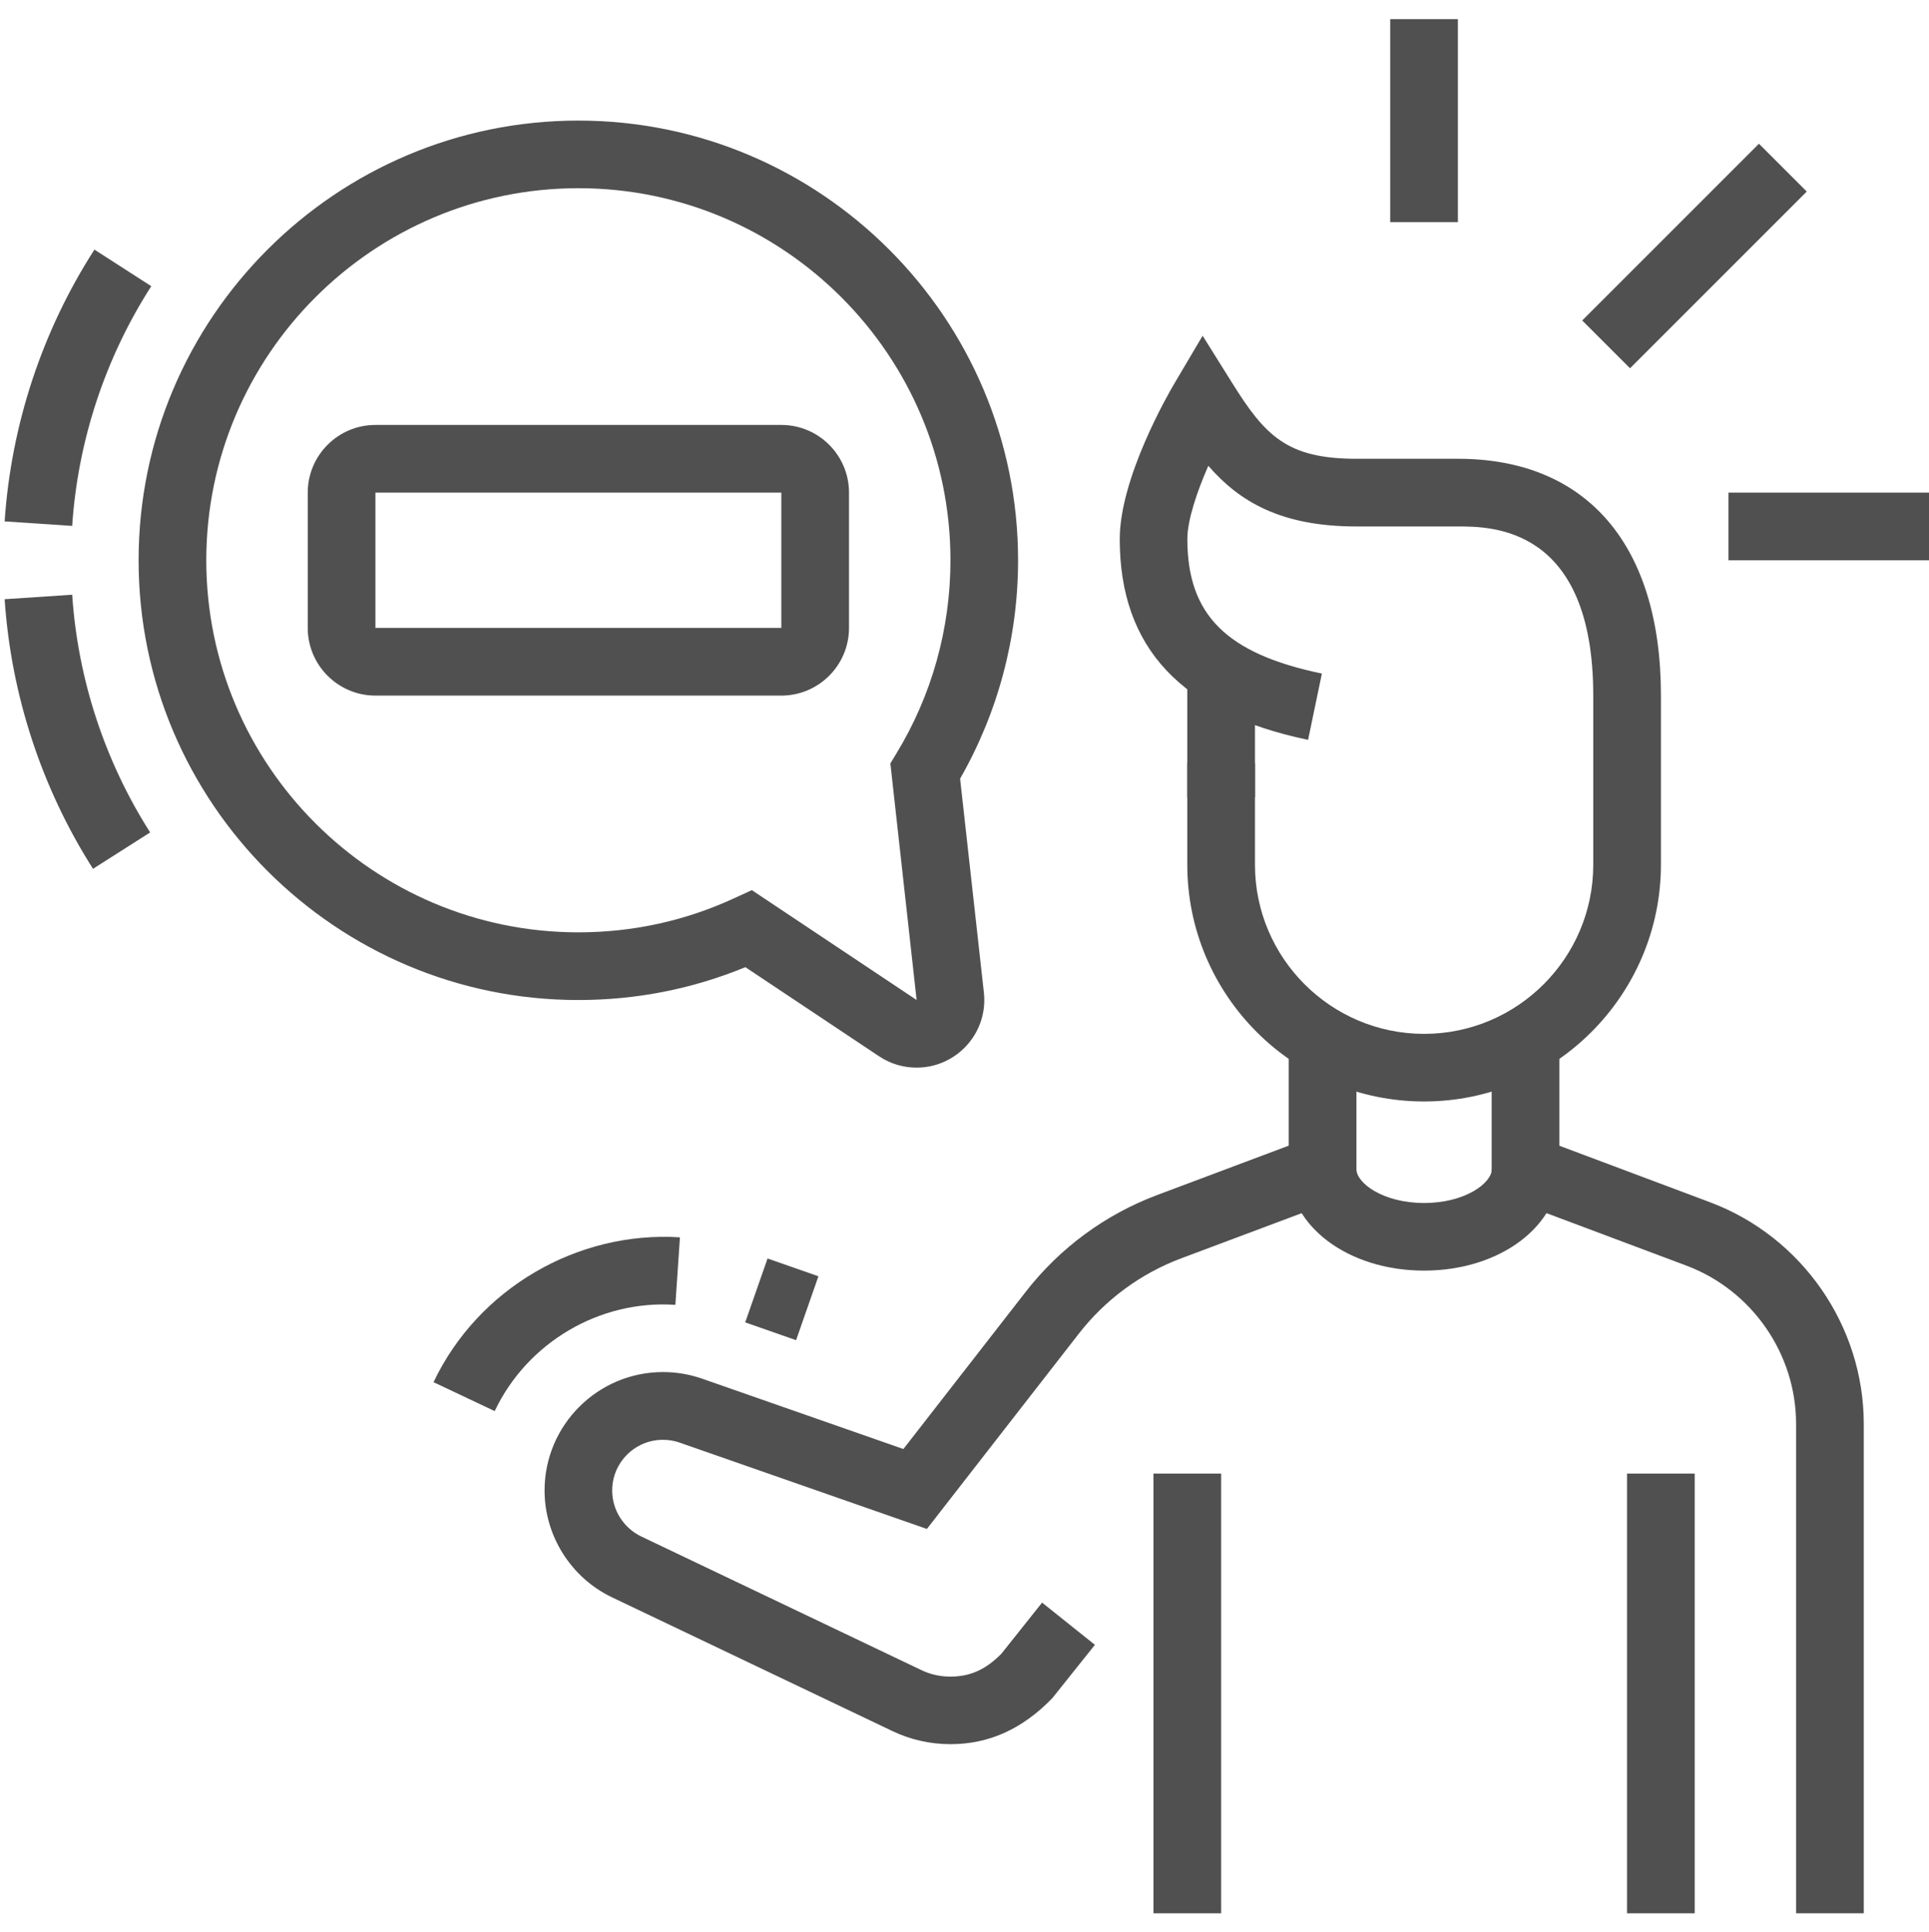 <?xml version="1.0" encoding="utf-8"?>
<!-- Generator: Adobe Illustrator 24.0.2, SVG Export Plug-In . SVG Version: 6.00 Build 0)  -->
<svg version="1.1" xmlns="http://www.w3.org/2000/svg" xmlns:xlink="http://www.w3.org/1999/xlink" x="0px" y="0px"
	 viewBox="0 0 274.17 274.66" style="enable-background:new 0 0 274.17 274.66;" xml:space="preserve">
<style type="text/css">
	.st0{display:none;}
	.st1{display:inline;}
	.st2{fill:#515050;}
</style>
<g id="レイヤー_1" class="st0">
	<g class="st1">
		<path class="st2" d="M130.38,144.54c-23.86,0-43.27-19.41-43.27-43.27V65.22h9.62v36.06c0,18.55,15.1,33.65,33.65,33.65
			s33.65-15.1,33.65-33.65V65.22h9.62v36.06C173.65,125.13,154.24,144.54,130.38,144.54z"/>
		<path class="st2" d="M186.89,54.34l-9.38-2.13c0.63-2.75,0.94-5.65,0.94-8.63c0-4.85-2.65-10.93-5.17-15.53
			c-9.27,10.31-23.66,15.53-42.9,15.53c-12,0-18.08,2.45-24.01,6.39l-5.33-8c7.22-4.81,14.97-8.01,29.34-8.01
			c19.37,0,32.18-5.54,39.17-16.93l3.78-6.17l4.22,5.87c1.08,1.5,10.52,14.98,10.52,26.85C188.07,47.27,187.67,50.89,186.89,54.34z"
			/>
		<path class="st2" d="M154.41,72.43v-9.62c4.41,0,8.55-1.12,12-3.24l5.05,8.18C166.5,70.81,160.61,72.43,154.41,72.43z"/>
		<path class="st2" d="M82.3,274.35h-9.62v-64.21L22.11,169.1c-4.53-3.68-7.12-9.12-7.12-14.94c0-3.21,0.81-6.38,2.33-9.18
			l47.79-87.8c2.95-5.42,8.62-8.79,14.78-8.79c9.28,0,16.83,7.55,16.83,16.83c0,2.56-0.56,5.02-1.67,7.32l-36.71,75.93
			c6.12,5.73,18.49,15.31,28.77,15.31c7.64,0,14.22-4.03,19.23-7.37v-21.82h9.62v26.95l-3.01,2.02c-5.82,3.92-14.61,9.84-25.83,9.84
			c-18.44,0-37.3-19.78-38.09-20.63l-2.27-2.41l39.65-82c0.47-0.98,0.71-2.03,0.71-3.13c0-3.98-3.23-7.21-7.21-7.21
			c-2.64,0-5.08,1.45-6.34,3.77l-47.79,87.8c-0.76,1.39-1.16,2.98-1.16,4.58c0,2.91,1.3,5.63,3.57,7.47l54.12,43.92V274.35z"/>
		<path class="st2" d="M188.07,274.35h-9.62v-68.8l54.13-43.92c2.26-1.84,3.56-4.56,3.56-7.47c0-1.61-0.4-3.19-1.16-4.58
			l-47.79-87.8c-1.27-2.33-3.7-3.77-6.34-3.77c-3.98,0-7.21,3.23-7.21,7.21c0,1.1,0.24,2.15,0.71,3.13L214,150.34l-2.26,2.41
			c-0.79,0.85-19.55,20.64-38.1,20.64c-11.22,0-20.01-5.92-25.83-9.84l-3.01-2.02v-26.95h9.62v21.82
			c5.01,3.34,11.59,7.37,19.23,7.37c10.39,0,22.71-9.57,28.78-15.3L165.7,72.54c-1.11-2.3-1.67-4.76-1.67-7.32
			c0-9.28,7.55-16.83,16.83-16.83c6.17,0,11.83,3.37,14.78,8.79l47.79,87.8c1.53,2.8,2.33,5.98,2.33,9.18
			c0,5.82-2.6,11.26-7.12,14.94l-50.57,41.04V274.35z"/>
		<path class="st2" d="M130.38,173.39c-12.62,0-22.4-10.76-22.81-11.22l7.16-6.41c0.06,0.07,7.36,8.01,15.65,8.01
			c8.24,0,15.58-7.93,15.65-8.01l7.16,6.41C152.78,162.63,143,173.39,130.38,173.39z"/>
		
			<rect x="222.07" y="50.07" transform="matrix(0.878 -0.478 0.478 0.878 -12.74 118.725)" class="st2" width="9.61" height="68.64"/>
		<rect x="34.22" y="0.31" class="st2" width="9.62" height="19.23"/>
		<rect x="34.22" y="38.77" class="st2" width="9.62" height="19.23"/>
		<rect x="48.65" y="24.35" class="st2" width="14.42" height="9.62"/>
		<rect x="14.99" y="24.35" class="st2" width="14.42" height="9.62"/>
		<rect x="231.34" y="0.31" class="st2" width="9.62" height="19.23"/>
		<rect x="231.34" y="38.77" class="st2" width="9.62" height="19.23"/>
		<rect x="245.76" y="24.35" class="st2" width="14.42" height="9.62"/>
		<rect x="212.11" y="24.35" class="st2" width="14.42" height="9.62"/>
	</g>
</g>
<g id="レイヤー_2" class="st0">
	<g class="st1">
		<rect x="60.58" y="81.26" class="st2" width="9.94" height="23.78"/>
		<path class="st2" d="M95.36,139.82c-19.17,0-34.78-15.6-34.78-34.78v-4.97h9.94v4.97c0,13.7,11.14,24.84,24.84,24.84
			c13.7,0,24.84-11.14,24.84-24.84V80.2c0-10.96-8.91-19.87-19.87-19.87h-14.9c-8.16,0-17.79-4.84-23.3-8.07
			c-0.8,1.88-1.54,4.57-1.54,8.07c0,5.98,1.94,19.87,19.87,19.87v9.94c-22,0-29.81-16.06-29.81-29.81c0-11.66,5.76-17.76,6.42-18.42
			l2.92-2.92l3.4,2.33c3.69,2.52,14.84,9.07,22.04,9.07h14.9c16.44,0,29.81,13.37,29.81,29.81v24.84
			C130.14,124.21,114.53,139.82,95.36,139.82z"/>
		<rect x="20.84" y="249.11" class="st2" width="9.94" height="14.9"/>
		<path class="st2" d="M179.82,254.08H10.9c-5.48,0-9.94-4.46-9.94-9.94v-9.94c0-5.48,4.46-9.94,9.94-9.94h168.91
			c5.48,0,9.94,4.46,9.94,9.94v9.94C189.75,249.62,185.29,254.08,179.82,254.08z M10.9,234.21v9.94h168.92l-0.01-9.94H10.9z"/>
		<rect x="159.94" y="249.11" class="st2" width="9.94" height="14.9"/>
		<path class="st2" d="M30.78,216.82h-9.94v-41.58c0-11.44,7.76-21.36,18.87-24.11l15.84-3.92l2.39,9.64l-15.84,3.92
			c-6.67,1.65-11.32,7.6-11.32,14.47V216.82z"/>
		<rect x="15.87" y="60.33" class="st2" width="9.94" height="39.74"/>
		<rect x="15.87" y="110.01" class="st2" width="9.94" height="9.94"/>
		<path class="st2" d="M244.4,254.08c-3.03,0-5.86-1.36-7.76-3.73l-19.87-24.84c-1.4-1.76-2.17-3.96-2.17-6.21
			c0-5.48,4.46-9.94,9.94-9.94h4.97v-29.81h9.94v39.74h-14.9l19.87,24.84l19.87-24.84l-14.9,0v-59.62h9.94v49.68h4.97
			c5.48,0,9.94,4.46,9.94,9.94c0,2.25-0.77,4.45-2.17,6.21l-19.87,24.84C250.26,252.72,247.43,254.08,244.4,254.08z"/>
		<path class="st2" d="M214.59,149.75c-2.65,0-5.15-1.03-7.03-2.91l-49.68-49.68c-1.88-1.88-2.91-4.37-2.91-7.03
			c0-5.48,4.46-9.94,9.94-9.94h24.84V10.65h9.94v79.49h-34.78l49.68,49.68l49.68-49.68H229.5V30.52h9.94V80.2h24.84
			c5.48,0,9.94,4.46,9.94,9.94c0,2.65-1.03,5.15-2.91,7.03l-49.68,49.68C219.74,148.72,217.25,149.75,214.59,149.75z"/>
		<rect x="229.5" y="10.65" class="st2" width="9.94" height="9.94"/>
		<rect x="189.75" y="154.72" class="st2" width="9.94" height="24.84"/>
		<rect x="189.75" y="189.5" class="st2" width="9.94" height="9.94"/>
		<rect x="229.5" y="159.69" class="st2" width="9.94" height="9.94"/>
		<rect x="145.04" y="15.62" class="st2" width="9.94" height="29.81"/>
		<rect x="145.04" y="55.36" class="st2" width="9.94" height="9.94"/>
		<path class="st2" d="M38.23,234.21c-9.59,0-17.39-7.8-17.39-17.39c0-2.73,0.62-5.34,1.83-7.77l31.35-62.7
			c-1.57-3.69-3.37-9.45-3.37-16.48c0-11.3,6.24-17.83,12.09-23.07l6.63,7.4c-4.8,4.3-8.78,8.45-8.78,15.67
			c0,6.68,2.12,11.82,3.37,14.3l1.14,2.24L31.56,213.5c-0.52,1.03-0.78,2.15-0.78,3.32c0,4.11,3.34,7.45,7.45,7.45
			c3,0,5.7-1.79,6.87-4.56l29.59-69.03c0.53-1.24,0.8-2.56,0.8-3.92v-15.91h9.94v15.91c0,2.71-0.54,5.34-1.61,7.83l-29.58,69.01
			C51.52,230.04,45.23,234.21,38.23,234.21z"/>
		<path class="st2" d="M169.88,216.82h-9.94v-41.58c0-6.86-4.65-12.82-11.32-14.47l-15.84-3.92l2.39-9.64l15.84,3.92
			c11.11,2.75,18.87,12.67,18.87,24.11V216.82z"/>
		<path class="st2" d="M152.49,234.21c-7,0-13.29-4.17-16.02-10.62l-29.57-68.99c-1.07-2.48-1.61-5.12-1.61-7.83v-15.91h9.94v15.91
			c0,1.35,0.27,2.67,0.8,3.92l29.58,69.01c1.18,2.78,3.88,4.58,6.88,4.58c4.11,0,7.45-3.34,7.45-7.45c0-1.17-0.26-2.29-0.78-3.32
			l-33.54-67.08l1.14-2.24c1.26-2.47,3.37-7.62,3.37-14.3c0-7.22-3.98-11.37-8.78-15.67l6.63-7.4c5.85,5.23,12.09,11.77,12.09,23.07
			c0,7.03-1.8,12.78-3.37,16.48l31.35,62.7c1.21,2.43,1.83,5.04,1.83,7.77C169.88,226.41,162.08,234.21,152.49,234.21z"/>
		<path class="st2" d="M95.36,169.62c-9.2,0-17.12-6.17-21.03-9.85l6.81-7.23c4.75,4.47,10.06,7.14,14.22,7.14
			c4.15,0,9.47-2.67,14.22-7.14l6.81,7.23C112.48,163.45,104.56,169.62,95.36,169.62z"/>
	</g>
</g>
<g id="レイヤー_5" class="st0">
	<g class="st1">
		<rect x="98.49" y="94.99" class="st2" width="9.77" height="22.92"/>
		<path class="st2" d="M137.59,161.89c-21.56,0-39.09-17.54-39.09-39.09v-9.77h9.77v9.77c0,16.17,13.15,29.32,29.32,29.32
			s29.32-13.15,29.32-29.32V93.47c0-13.47-10.96-24.43-24.43-24.43h-19.09c-9.95,0-16.47-4.04-21.89-8.51
			c-0.26,1.16-0.5,2.23-0.72,3.22c-1.96,8.82-2.29,10.36-2.29,12.98c0.01,7.31,8.88,21.63,29.32,21.63v9.77
			c-25.48,0-39.07-18.23-39.09-31.4c0-3.77,0.53-6.18,2.52-15.11c0.65-2.91,1.46-6.57,2.48-11.26l1.75-8.07l8.59,7.51
			c5.91,5.29,10.58,9.46,19.32,9.46h19.09c18.86,0,34.21,15.35,34.21,34.21v29.32C176.68,144.35,159.14,161.89,137.59,161.89z"/>
		<rect x="49.63" y="264.51" class="st2" width="9.77" height="9.77"/>
		<rect x="49.63" y="225.42" class="st2" width="9.77" height="29.32"/>
		<polygon class="st2" points="140.09,49.74 131.03,46.06 137.59,29.95 123.06,29.95 135.09,0.38 144.14,4.06 137.59,20.17 
			152.11,20.17 		"/>
		<polygon class="st2" points="194.98,50.7 190.61,41.95 207.52,33.49 197.75,23.72 226.8,9.2 231.17,17.94 214.25,26.4 
			224.03,36.17 		"/>
		<polygon class="st2" points="80.2,50.7 51.15,36.17 60.92,26.4 44,17.94 48.38,9.2 77.42,23.72 67.65,33.49 84.57,41.95 		"/>
		<path class="st2" d="M18.83,182.38l-4.76-6.03c-5.43-6.87-8.42-15.48-8.42-24.24c0-1.11,0.04-2.2,0.14-3.27l0.51-6.32l9.74,0.78
			l-0.51,6.35c-0.07,0.83-0.1,1.64-0.1,2.46c0,6.57,2.24,13.02,6.31,18.18l4.76,6.03L18.83,182.38z"/>
		
			<rect x="30.69" y="192.28" transform="matrix(0.785 -0.62 0.62 0.785 -113.643 64.188)" class="st2" width="9.78" height="6.81"/>
		<path class="st2" d="M88.72,274.28h-9.77V230.3c0-2.22-0.73-4.31-2.1-6.06L29.4,164.23c-2.75-3.48-4.21-7.67-4.21-12.12
			c0-0.54,0.02-1.07,0.07-1.6l4.87-60.86c0.71-8.82,8.2-15.72,17.05-15.72c9.43,0,17.1,7.67,17.1,17.1v53.39l27.06,29.02
			c1.87,2.01,4.4,3.11,7.15,3.11h12.81c2.35,0,4.37-1.68,4.8-3.98l3.58-19.07l9.6,1.8l-3.58,19.07c-1.29,6.92-7.35,11.95-14.4,11.95
			H98.49c-5.41,0-10.62-2.27-14.3-6.23l-29.68-31.83V91.03c0-4.04-3.29-7.33-7.33-7.33c-3.79,0-7.01,2.96-7.31,6.73L35,151.32
			c-0.02,0.28-0.03,0.53-0.03,0.8c0,2.22,0.73,4.31,2.1,6.06l47.45,60.02c2.75,3.48,4.21,7.67,4.21,12.12V274.28z"/>
		<path class="st2" d="M196.23,274.28h-9.77V230.3c0-4.44,1.46-8.63,4.21-12.12l47.45-60.02c1.37-1.74,2.1-3.83,2.1-6.06
			c0-0.26-0.01-0.52-0.03-0.77l-4.88-60.91c-0.3-3.77-3.51-6.73-7.31-6.73c-4.04,0-7.33,3.29-7.33,7.33v57.23l-29.68,31.84
			c-3.67,3.96-8.89,6.22-14.3,6.22h-12.81c-7.05,0-13.11-5.03-14.41-11.96l-3.57-19.06l9.6-1.8l3.58,19.06
			c0.43,2.31,2.45,3.98,4.8,3.98h12.81c2.74,0,5.28-1.1,7.14-3.11l27.06-29.02V91.03c0-9.43,7.67-17.1,17.1-17.1
			c8.85,0,16.34,6.91,17.05,15.72l4.88,60.88c0.04,0.51,0.06,1.04,0.06,1.58c0,4.44-1.46,8.63-4.21,12.12l-47.45,60.02
			c-1.37,1.74-2.1,3.83-2.1,6.06V274.28z"/>
		<rect x="215.78" y="264.51" class="st2" width="9.77" height="9.77"/>
		<rect x="215.78" y="225.42" class="st2" width="9.77" height="29.32"/>
		<path class="st2" d="M256.34,182.38l-7.66-6.06l4.76-6.03c4.07-5.15,6.31-11.61,6.31-18.18c0-0.82-0.03-1.63-0.1-2.43l-0.52-6.38
			l9.74-0.78l0.51,6.35c0.09,1.05,0.13,2.13,0.13,3.24c0,8.76-2.99,17.37-8.42,24.24L256.34,182.38z"/>
		
			<rect x="236.2" y="190.79" transform="matrix(0.62 -0.785 0.785 0.62 -62.469 262.427)" class="st2" width="6.81" height="9.78"/>
		<path class="st2" d="M137.59,191.21c-11.94,0-21.2-11.08-21.59-11.55l7.54-6.22c1.85,2.22,8,8,14.05,8c6.06,0,12.2-5.78,14.05-8
			l7.54,6.22C158.79,180.13,149.53,191.21,137.59,191.21z"/>
	</g>
</g>
<g id="レイヤー_4">
	<g>
		<path class="st2" d="M202.4,156.56c-18.55,0-33.65-15.1-33.65-33.65v-14.42h9.62v14.42c0,13.25,10.78,24.04,24.04,24.04
			s24.04-10.78,24.04-24.04V98.87c0-24.04-14.47-24.04-19.23-24.04h-14.42c-10.75,0-16.65-3.54-21.06-8.62
			c-1.62,3.7-2.98,7.71-2.98,10.42c0,10.75,5.54,16.28,19.12,19.11l-1.96,9.42c-18.01-3.75-26.77-13.08-26.77-28.53
			c0-8.76,6.97-20.77,7.76-22.11l4.02-6.8l4.19,6.7c4.69,7.51,7.78,10.79,17.68,10.79h14.42c18.33,0,28.85,12.27,28.85,33.65v24.04
			C236.05,141.46,220.95,156.56,202.4,156.56z"/>
		<rect x="168.75" y="95.48" class="st2" width="9.62" height="17.82"/>
		<path class="st2" d="M202.4,180.6c-10.78,0-19.23-6.33-19.23-14.42h9.62c0,1.96,3.75,4.81,9.62,4.81s9.62-2.85,9.62-4.81h9.62
			C221.63,174.27,213.18,180.6,202.4,180.6z"/>
		<rect x="231.25" y="209.45" class="st2" width="9.62" height="62.5"/>
		<rect x="163.94" y="209.45" class="st2" width="9.62" height="62.5"/>
		
			<rect x="106.3" y="180.81" transform="matrix(0.33 -0.944 0.944 0.33 -99.847 228.64)" class="st2" width="9.62" height="7.66"/>
		<path class="st2" d="M70.31,200.57l-8.69-4.11c6.3-13.28,20.4-21.52,35.02-20.59l-0.65,9.6
			C85.23,184.73,74.93,190.82,70.31,200.57z"/>
		<path class="st2" d="M135.09,247.91c-2.89,0-5.68-0.63-8.27-1.87l-39.83-19c-5.83-2.78-9.59-8.74-9.59-15.19
			c0-9.28,7.55-16.83,16.83-16.83c1.91,0,3.77,0.32,5.56,0.94l28.61,10l17.38-22.34c4.85-6.24,11.32-11,18.71-13.77l18.68-7.01
			V147.9h9.62v21.62l-24.92,9.34c-5.73,2.15-10.74,5.84-14.51,10.67l-21.62,27.79l-35.14-12.27c-0.76-0.27-1.56-0.4-2.38-0.4
			c-3.98,0-7.21,3.23-7.21,7.21c0,2.77,1.62,5.32,4.11,6.52l39.83,19c1.29,0.62,2.68,0.93,4.13,0.93c2.81,0,5.05-1.01,7.27-3.28
			l5.76-7.24l7.51,6l-6.07,7.6C145.24,245.83,140.48,247.91,135.09,247.91z"/>
		<path class="st2" d="M264.9,271.95h-9.62v-69.55c0-9.97-6.27-19.01-15.6-22.51l-27.67-10.38V147.9h9.62v14.95l21.43,8.04
			c13.06,4.9,21.84,17.56,21.84,31.51V271.95z"/>
		<path class="st2" d="M13.22,123.49C5.91,112.01,1.57,98.76,0.66,85.17l9.6-0.64c0.8,11.99,4.63,23.67,11.08,33.79L13.22,123.49z"
			/>
		<path class="st2" d="M10.26,74.75l-9.6-0.64c0.92-13.72,5.33-27.08,12.76-38.63l8.08,5.2C14.96,50.87,11.06,62.65,10.26,74.75z"/>
		<path class="st2" d="M111.05,98.87H53.36c-5.3,0-9.62-4.31-9.62-9.62V70.02c0-5.3,4.31-9.62,9.62-9.62h57.69
			c5.3,0,9.62,4.31,9.62,9.62v19.23C120.67,94.56,116.35,98.87,111.05,98.87z M53.36,70.02v19.23h57.69V70.02H53.36z"/>
		<path class="st2" d="M130.28,151.75c-1.92,0-3.77-0.56-5.36-1.63l-18.98-12.65c-7.53,3.1-15.5,4.67-23.74,4.67
			c-34.46,0-62.5-28.04-62.5-62.5s28.04-62.5,62.5-62.5s62.5,28.04,62.5,62.5c0,10.93-2.85,21.62-8.24,31.04l3.38,30.39
			c0.04,0.36,0.06,0.7,0.06,1.07C139.9,147.44,135.58,151.75,130.28,151.75z M106.86,126.52l23.41,15.61c0.01,0,0.01,0,0.01,0
			l-3.73-33.62l0.85-1.4c5.03-8.25,7.69-17.75,7.69-27.48c0-29.16-23.72-52.88-52.88-52.88S29.32,50.48,29.32,79.64
			c0,29.16,23.72,52.88,52.88,52.88c7.75,0,15.22-1.64,22.2-4.87L106.86,126.52z"/>
		
			<rect x="223.1" y="31.56" transform="matrix(0.707 -0.707 0.707 0.707 44.836 180.97)" class="st2" width="35.53" height="9.61"/>
		<rect x="245.67" y="70.02" class="st2" width="28.85" height="9.62"/>
		<rect x="197.59" y="2.72" class="st2" width="9.62" height="28.85"/>
	</g>
</g>
<g id="レイヤー_3" class="st0">
	<g class="st1">
		<rect x="24.25" y="258.39" class="st2" width="10.3" height="15.45"/>
		<path class="st2" d="M189.1,263.55H13.95c-5.68,0-10.3-4.62-10.3-10.3v-10.3c0-5.68,4.62-10.3,10.3-10.3H189.1
			c5.68,0,10.3,4.62,10.3,10.3v10.3C199.41,258.92,194.78,263.55,189.1,263.55z M13.95,242.94v10.3h175.16l-0.01-10.3H13.95z"/>
		<rect x="168.5" y="258.39" class="st2" width="10.3" height="15.45"/>
		<path class="st2" d="M47.43,242.94c-9.94,0-18.03-8.09-18.03-18.03c0-1.83,0.27-3.63,0.82-5.36l0.19-0.51l29.92-69.07
			l-10.19-10.19c-3.41-3.41-5.28-7.93-5.28-12.75c0-9.94,8.09-18.03,18.03-18.03v10.3c-4.26,0-7.73,3.47-7.73,7.73
			c0,2.06,0.8,4,2.26,5.46l15.14,15.14l-32.58,75.22c-0.18,0.66-0.28,1.35-0.28,2.06c0,4.26,3.47,7.73,7.73,7.73
			c3.2,0,6.12-2.02,7.24-5.02l30.91-82.43c0.32-0.86,0.49-1.77,0.49-2.71c0-1.73-0.56-3.36-1.61-4.72l8.15-6.31
			c2.46,3.18,3.76,7,3.76,11.03c0,2.18-0.38,4.31-1.14,6.33l-30.91,82.43C61.7,238.24,54.91,242.94,47.43,242.94z"/>
		<rect x="127.28" y="201.73" class="st2" width="10.3" height="36.06"/>
		<path class="st2" d="M96.37,165.67c-4.15,0-8.21-0.7-12.09-2.08l3.45-9.71c8.49,3.02,18.71,1.11,25.73-5.01l6.77,7.77
			C113.56,162.46,105.08,165.67,96.37,165.67z"/>
		<path class="st2" d="M163.35,237.79h-10.3v-59.81c0-7.6-5.44-14.01-12.93-15.25l-20.09-3.33c-6.83-1.13-12.11-6.73-12.84-13.61
			l-2.01-18.93l10.24-1.09l2.01,18.93c0.25,2.29,2,4.16,4.28,4.54l20.09,3.33c12.49,2.06,21.56,12.75,21.56,25.41V237.79z"/>
		<path class="st2" d="M39.71,224.91H29.4v-46.93c0-12.66,9.07-23.35,21.56-25.41l11.65-1.93l1.68,10.16l-11.65,1.93
			c-7.5,1.24-12.93,7.65-12.93,15.25V224.91z"/>
		<path class="st2" d="M245.12,115.7l-5.51-8.7c2.16-1.37,4.24-2.93,6.16-4.66l6.86,7.69C250.28,112.13,247.76,114.04,245.12,115.7z
			"/>
		<path class="st2" d="M214.86,124.45c-31.25,0-56.67-25.42-56.67-56.67c0-25.57,20.8-46.36,46.36-46.36
			c25.57,0,46.36,20.8,46.36,46.36c0,19.88-16.18,36.06-36.06,36.06S178.8,87.67,178.8,67.78c0-14.2,11.56-25.76,25.76-25.76
			c14.2,0,25.76,11.56,25.76,25.76c0,8.52-6.93,15.45-15.45,15.45c-8.52,0-15.45-6.93-15.45-15.45h10.3c0,2.84,2.31,5.15,5.15,5.15
			c2.84,0,5.15-2.31,5.15-5.15c0-8.52-6.93-15.45-15.45-15.45c-8.52,0-15.45,6.93-15.45,15.45c0,14.2,11.56,25.76,25.76,25.76
			c14.2,0,25.76-11.56,25.76-25.76c0-19.88-16.18-36.06-36.06-36.06S168.5,47.9,168.5,67.78c0,25.57,20.8,46.36,46.36,46.36
			c4.34,0,8.64-0.6,12.79-1.79l2.83,9.91C225.42,123.72,220.16,124.45,214.86,124.45z"/>
		<path class="st2" d="M194.26,175.97c-5.68,0-10.3-4.62-10.3-10.3v-20.61h-20.61c-14.2,0-25.76-11.56-25.76-25.76V26.57
			c0-14.2,11.56-25.76,25.76-25.76h82.43c14.2,0,25.76,11.56,25.76,25.76v92.73c0,14.2-11.56,25.76-25.76,25.76h-20.28l-23.41,27.31
			C200.12,174.66,197.26,175.97,194.26,175.97z M163.35,11.12c-8.52,0-15.45,6.93-15.45,15.45v92.73c0,8.52,6.93,15.45,15.45,15.45
			h30.91v30.91l3.91,3.35l-3.91-3.35l26.49-30.91h25.02c8.52,0,15.45-6.93,15.45-15.45V26.57c0-8.52-6.93-15.45-15.45-15.45H163.35z
			"/>
		<rect x="261.23" y="175.97" class="st2" width="10.3" height="10.3"/>
		<rect x="220.01" y="175.97" class="st2" width="30.91" height="10.3"/>
		
			<rect x="235.47" y="233.36" transform="matrix(0.707 -0.707 0.707 0.707 -97.666 239.79)" class="st2" width="10.3" height="8.86"/>
		
			<rect x="212.29" y="199.25" transform="matrix(0.707 -0.707 0.707 0.707 -88.065 216.613)" class="st2" width="10.3" height="30.72"/>
		
			<rect x="97.68" y="75.14" transform="matrix(0.8 -0.6 0.6 0.8 -28.361 78.02)" class="st2" width="10.3" height="12.81"/>
		<path class="st2" d="M91.22,139.91c-9.68,0-18.93-4.63-24.74-12.38l-15.45-20.61c-4.03-5.38-6.17-11.79-6.17-18.53
			c0-10.43,5.21-20.08,13.93-25.83l12.85-8.46c5.9-3.89,12.37-12.2,14.73-18.93l1.94-5.53l5.23,2.63
			c15.92,8.01,18.29,19.23,18.29,25.21c0,15.15-10.99,25.92-20.21,32.29l-5.86-8.47c7.19-4.97,15.77-13.14,15.77-23.82
			c0-5-2.74-9.51-7.97-13.24c-3.87,7.21-10.1,14.4-16.25,18.46l-12.85,8.46c-5.82,3.83-9.29,10.27-9.29,17.23
			c0,4.5,1.42,8.76,4.11,12.35l15.45,20.61c3.94,5.25,9.95,8.26,16.5,8.26c11.36,0,20.61-9.24,20.61-20.61
			c0-4.5-1.42-8.76-4.11-12.35l-7.74-10.31l8.24-6.19l7.74,10.32c4.03,5.38,6.17,11.79,6.17,18.53
			C122.13,126.04,108.27,139.91,91.22,139.91z"/>
	</g>
</g>
</svg>
